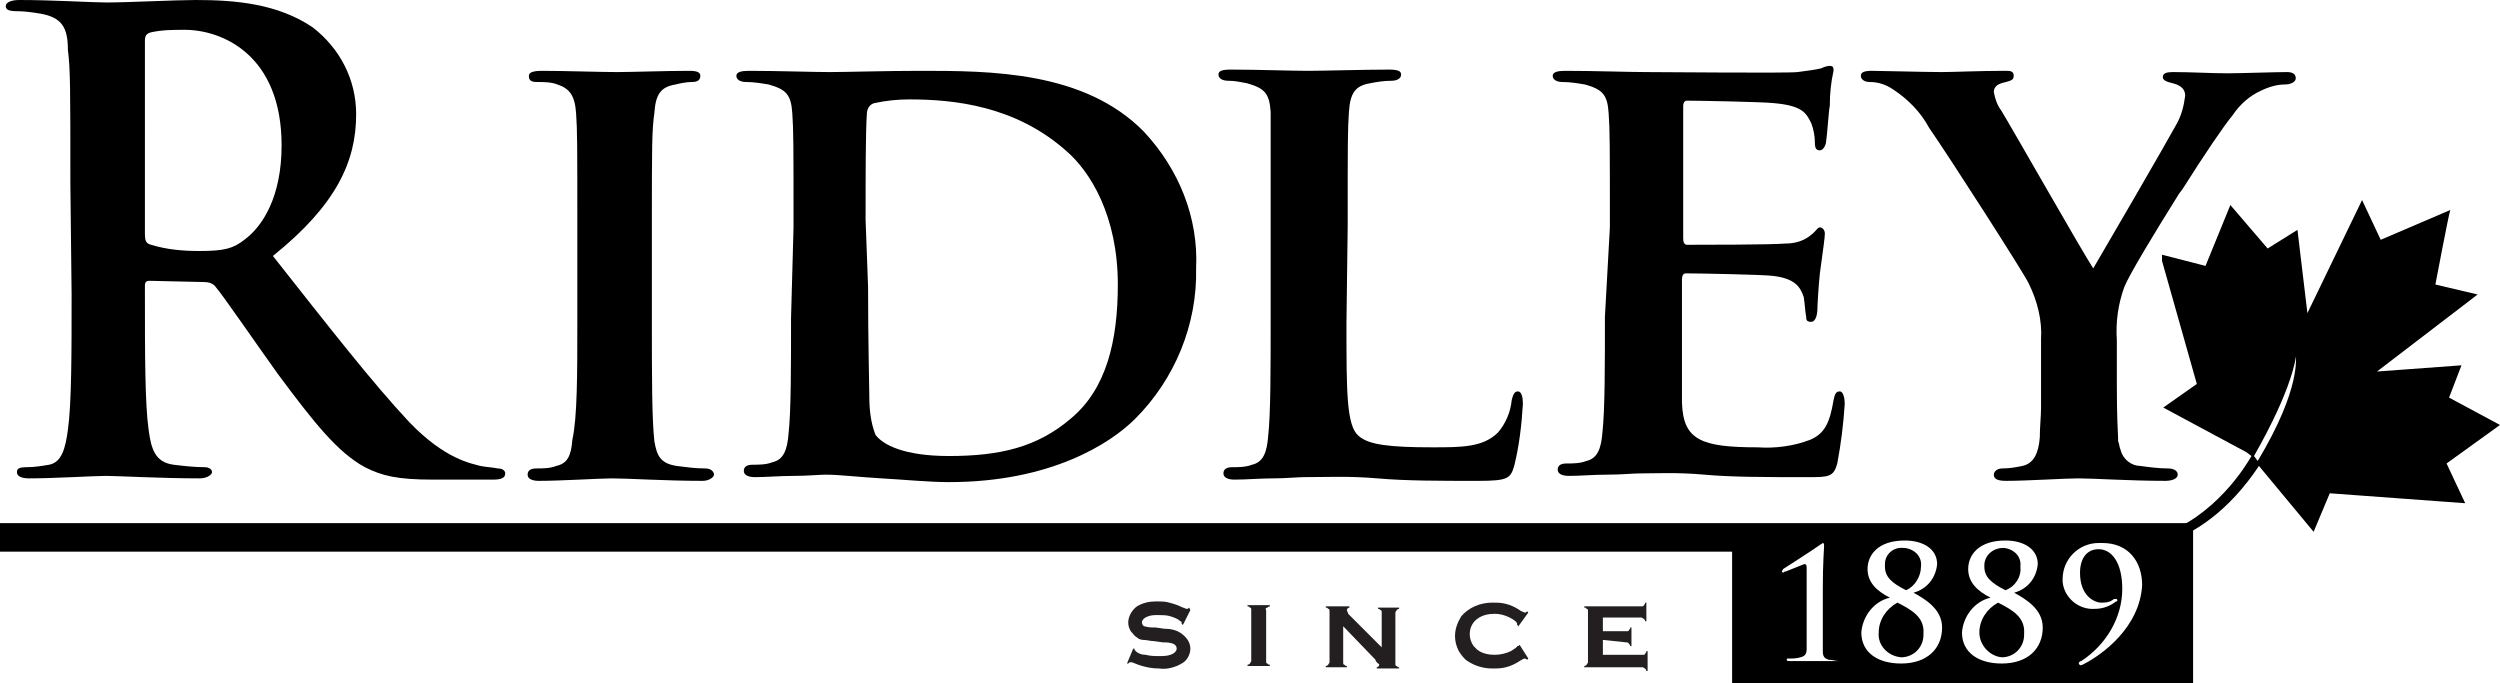 <?xml version="1.0" encoding="UTF-8"?> <svg xmlns="http://www.w3.org/2000/svg" xmlns:xlink="http://www.w3.org/1999/xlink" version="1.1" id="Layer_1" x="0px" y="0px" viewBox="0 0 201.2 55" style="enable-background:new 0 0 201.2 55;" xml:space="preserve"> <style type="text/css"> .st0{fill:#231F20;} </style> <path id="Path_8064" class="st0" d="M95.8,49.1l-0.6,1.2l-0.1-0.1c0-0.1,0-0.2-0.1-0.2c-0.2-0.2-0.5-0.3-0.8-0.4 c-0.3-0.1-0.7-0.1-1-0.1c-0.3,0-0.5,0-0.8,0.1c-0.3,0.1-0.5,0.3-0.5,0.5c0,0.1,0.1,0.3,0.2,0.3c0.3,0.1,0.6,0.1,0.9,0.1l0.7,0.1 c0.5,0,1,0.1,1.4,0.4c0.4,0.3,0.7,0.7,0.7,1.2c0,0.5-0.3,1-0.7,1.2c-0.5,0.3-1.2,0.5-1.8,0.4c-0.8,0-1.5-0.2-2.2-0.5 c0,0-0.1,0-0.1,0c-0.1,0-0.1,0-0.2,0.1l-0.1,0l0.5-1.2l0.1,0v0c0,0.1,0,0.1,0.1,0.2c0.2,0.2,0.5,0.3,0.8,0.3 c0.4,0.1,0.7,0.1,1.1,0.1c0.3,0,0.6,0,0.9-0.1c0.3-0.1,0.5-0.3,0.5-0.5s-0.1-0.3-0.3-0.4c-0.3-0.1-0.5-0.1-0.8-0.1l-0.7-0.1 c-0.3,0-0.6-0.1-0.9-0.1c-0.2,0-0.4-0.1-0.5-0.2c-0.2-0.1-0.3-0.3-0.5-0.5c-0.1-0.2-0.2-0.4-0.2-0.7c0-0.5,0.3-1,0.7-1.3 c0.5-0.3,1-0.4,1.6-0.4c0.3,0,0.7,0,1,0.1c0.4,0.1,0.7,0.2,1.1,0.4c0.1,0,0.2,0.1,0.3,0.1c0.1,0,0.1,0,0.2-0.1L95.8,49.1z"></path> <path id="Path_8065" class="st0" d="M101.9,49.1v4.1c0,0.1,0,0.2,0.1,0.2c0.1,0.1,0.1,0.1,0.2,0.1v0.1h-1.8v-0.1 c0.1,0,0.2-0.1,0.2-0.1c0-0.1,0.1-0.1,0.1-0.2v-4.1c0-0.1,0-0.2-0.1-0.2c-0.1-0.1-0.1-0.1-0.2-0.1v-0.1h1.8v0.1 c-0.1,0-0.2,0.1-0.2,0.1C101.9,48.9,101.8,49,101.9,49.1z"></path> <path id="Path_8066" class="st0" d="M108.1,50.4v2.9c0,0.1,0,0.2,0.1,0.2c0.1,0.1,0.1,0.1,0.2,0.1v0.1h-1.7v-0.1 c0.1,0,0.2-0.1,0.2-0.1c0-0.1,0.1-0.1,0.1-0.2v-4.1c0-0.1,0-0.2-0.1-0.2c-0.1-0.1-0.1-0.1-0.2-0.1v-0.1h1.9v0.1 c-0.1,0-0.2,0.1-0.2,0.2c0,0.1,0.1,0.2,0.1,0.3l2.7,2.7v-2.8c0-0.1,0-0.2-0.1-0.2c-0.1-0.1-0.1-0.1-0.2-0.1v-0.1h1.7v0.1 c-0.1,0-0.2,0.1-0.2,0.1c0,0.1-0.1,0.1-0.1,0.2v4.1c0,0.1,0,0.2,0.1,0.2c0.1,0.1,0.1,0.1,0.2,0.1v0.1h-1.8v-0.1 c0.1,0,0.2-0.1,0.2-0.2c0,0,0-0.1-0.1-0.1c-0.1-0.1-0.2-0.2-0.2-0.3L108.1,50.4z"></path> <path id="Path_8067" class="st0" d="M122.3,51.9L123,53l-0.1,0.1c0,0-0.1-0.1-0.2-0.1c-0.1,0-0.2,0.1-0.4,0.2 c-0.3,0.2-0.7,0.4-1.1,0.5c-0.4,0.1-0.7,0.1-1.1,0.1c-0.7,0-1.4-0.2-2-0.6c-0.3-0.2-0.5-0.5-0.7-0.8c-0.2-0.4-0.3-0.8-0.3-1.2 c0-0.6,0.2-1.1,0.5-1.6c0.6-0.7,1.5-1.1,2.5-1.1c0.4,0,0.7,0,1.1,0.1c0.4,0.1,0.8,0.3,1.1,0.5c0.1,0.1,0.2,0.1,0.4,0.2 c0.1,0,0.1,0,0.2-0.1l0.1,0.1l-0.8,1.1l-0.1-0.1c0,0,0,0,0-0.1v0c0-0.1-0.2-0.3-0.6-0.5c-0.4-0.2-0.8-0.3-1.2-0.3 c-0.5,0-1,0.1-1.4,0.4c-0.7,0.5-0.8,1.5-0.3,2.2c0.1,0.1,0.2,0.2,0.3,0.3c0.4,0.3,0.9,0.4,1.4,0.4c0.4,0,0.9-0.1,1.3-0.3 c0.3-0.2,0.5-0.3,0.5-0.4C122.2,52,122.2,52,122.3,51.9L122.3,51.9z"></path> <path id="Path_8068" class="st0" d="M129,51.5v1.2h3.2c0.1,0,0.2,0,0.2-0.1c0.1-0.1,0.1-0.1,0.1-0.2h0.1V54h-0.1 c0-0.1-0.1-0.2-0.1-0.2c-0.1,0-0.1-0.1-0.2-0.1h-4.7v-0.1c0.1,0,0.2-0.1,0.2-0.1c0-0.1,0.1-0.1,0.1-0.2v-4.1c0-0.1,0-0.2-0.1-0.2 c-0.1-0.1-0.1-0.1-0.2-0.1v-0.1h4.6c0.1,0,0.2,0,0.2-0.1c0.1-0.1,0.1-0.1,0.1-0.2h0.1v1.5h-0.1c0-0.1-0.1-0.2-0.1-0.2 c-0.1,0-0.1-0.1-0.2-0.1H129v1.1h1.9c0.1,0,0.2,0,0.2-0.1c0.1-0.1,0.1-0.1,0.1-0.2h0.1v1.5h-0.1c0-0.1-0.1-0.2-0.1-0.2 c-0.1-0.1-0.1-0.1-0.2-0.1L129,51.5z"></path> <g id="RIDLEY" transform="translate(0.463)"> <path id="Path_8069" d="M5.2,14.8C5.2,7,5.2,5.6,5,4C5,2.2,4.5,1.4,2.8,1.1C2.2,1,1.5,0.9,0.9,0.9C0.3,0.9,0,0.8,0,0.5S0.4,0,1.1,0 c2.7,0,5.9,0.2,7,0.2c1.7,0,5.6-0.2,7.2-0.2c3.2,0,6.6,0.3,9.4,2.2c2.2,1.7,3.5,4.2,3.5,7c0,3.8-1.6,7.3-6.7,11.4 C26,26.3,29.5,30.8,32.5,34c2.9,3,5,3.3,5.7,3.5c0.5,0.1,0.9,0.1,1.4,0.2c0.4,0,0.6,0.2,0.6,0.4c0,0.4-0.4,0.5-1,0.5h-4.8 c-2.9,0-4.1-0.3-5.5-1c-2.2-1.2-4.1-3.6-7-7.5c-2-2.8-4.4-6.3-5-7c-0.2-0.3-0.6-0.4-0.9-0.4l-4.4-0.1c-0.3,0-0.4,0.1-0.4,0.4v0.7 c0,4.7,0,8.8,0.3,10.9c0.2,1.5,0.5,2.6,2,2.8c0.8,0.1,1.7,0.2,2.5,0.2c0.4,0,0.6,0.2,0.6,0.4s-0.4,0.5-1,0.5c-3,0-6.7-0.2-7.5-0.2 c-1,0-4.2,0.2-6.2,0.2c-0.7,0-1-0.2-1-0.5s0.2-0.4,0.8-0.4c0.6,0,1.2-0.1,1.8-0.2c1-0.2,1.3-1.3,1.5-2.8c0.3-2.1,0.3-6.2,0.3-10.9 L5.2,14.8z M11.2,18.8c0,0.6,0.1,0.8,0.5,0.9c1.3,0.4,2.6,0.5,3.9,0.5c2,0,2.7-0.2,3.6-0.9c1.5-1.1,3-3.5,3-7.6 c0-7.3-4.8-9.3-7.8-9.3c-0.9,0-1.8,0-2.7,0.2c-0.4,0.1-0.5,0.3-0.5,0.7L11.2,18.8z"></path> <path id="Path_8070" d="M46,18.3c0-6.6,0-7.8-0.1-9.2c-0.1-1.5-0.6-2-1.5-2.3c-0.5-0.2-1.1-0.2-1.6-0.2c-0.5,0-0.7-0.1-0.7-0.5 c0-0.3,0.4-0.4,1.1-0.4c1.7,0,4.7,0.1,6,0.1c1.1,0,4-0.1,5.8-0.1c0.6,0,0.9,0.1,0.9,0.4c0,0.4-0.3,0.5-0.7,0.5 c-0.4,0-0.9,0.1-1.3,0.2c-1.2,0.2-1.6,0.8-1.7,2.3C52,10.5,52,11.7,52,18.3V26c0,4.2,0,7.7,0.2,9.5c0.2,1.2,0.5,1.8,1.8,2 c0.8,0.1,1.5,0.2,2.3,0.2c0.5,0,0.7,0.3,0.7,0.5s-0.4,0.5-0.9,0.5c-3,0-6-0.2-7.3-0.2c-1,0-4.1,0.2-5.9,0.2c-0.6,0-0.9-0.2-0.9-0.5 s0.2-0.5,0.7-0.5c0.5,0,1.1,0,1.6-0.2c0.9-0.2,1.2-0.8,1.3-2.1C46,33.6,46,30.1,46,26L46,18.3z"></path> <path id="Path_8071" d="M63.4,18.3c0-6.6,0-7.8-0.1-9.2c-0.1-1.5-0.5-1.9-1.9-2.3c-0.6-0.1-1.2-0.2-1.8-0.2c-0.5,0-0.8-0.2-0.8-0.5 s0.4-0.4,1-0.4c2.3,0,5.2,0.1,6.5,0.1s4.6-0.1,7.3-0.1c5.6,0,13.2,0,18,4.9c2.8,3,4.4,6.9,4.2,11c0.1,4.5-1.7,8.9-4.9,12.1 c-2,2-6.8,5.1-15,5.1c-1.6,0-3.6-0.2-5.4-0.3s-3.4-0.3-4.5-0.3c-0.5,0-1.5,0.1-2.6,0.1s-2.2,0.1-3.1,0.1c-0.6,0-0.9-0.2-0.9-0.5 s0.2-0.5,0.7-0.5c0.5,0,1.1,0,1.6-0.2c0.9-0.2,1.2-1,1.3-2.3c0.2-1.8,0.2-5.3,0.2-9.3L63.4,18.3z M69.4,23.1c0,4.6,0.1,7.9,0.1,8.8 c0,1,0.1,2.1,0.5,3.1c0.6,0.8,2.3,1.7,5.9,1.7c4.1,0,7.1-0.7,9.8-3c2.9-2.4,3.8-6.3,3.8-10.8c0-5.5-2.2-9.1-4.2-10.8 C81.2,8.5,76.3,8,72.7,8c-0.9,0-1.9,0.1-2.8,0.3c-0.4,0.1-0.6,0.5-0.6,0.9c-0.1,1.5-0.1,5-0.1,8.5L69.4,23.1z"></path> <path id="Path_8072" d="M107.9,26c0,5.6,0,8.3,1,9.1c0.8,0.7,2.5,0.9,5.9,0.9c2.4,0,4.1,0,5.3-1.2c0.6-0.7,1-1.6,1.1-2.6 c0.1-0.4,0.2-0.7,0.5-0.7s0.4,0.5,0.4,1c-0.1,1.7-0.3,3.4-0.7,5c-0.3,1-0.5,1.2-2.9,1.2c-3.2,0-5.8,0-8.1-0.2s-4.1-0.1-5.9-0.1 c-0.5,0-1.5,0.1-2.5,0.1s-2.2,0.1-3.1,0.1c-0.6,0-0.9-0.2-0.9-0.5s0.2-0.5,0.7-0.5c0.5,0,1.1,0,1.6-0.2c0.9-0.2,1.2-1,1.3-2.3 c0.2-1.8,0.2-5.3,0.2-9.3v-7.6c0-6.6,0-7.8,0-9.2c-0.1-1.5-0.5-1.9-1.9-2.3c-0.5-0.1-1-0.2-1.5-0.2c-0.5,0-0.8-0.2-0.8-0.5 s0.3-0.4,1-0.4c2.1,0,4.9,0.1,6.2,0.1c1.1,0,4.7-0.1,6.5-0.1c0.7,0,1,0.1,1,0.4s-0.3,0.5-0.8,0.5c-0.6,0-1.2,0.1-1.7,0.2 c-1.2,0.2-1.6,0.8-1.7,2.3c-0.1,1.4-0.1,2.6-0.1,9.2L107.9,26z"></path> <path id="Path_8073" d="M129.1,18.3c0-6.6,0-7.8-0.1-9.2c-0.1-1.5-0.5-1.9-1.9-2.3c-0.6-0.1-1.2-0.2-1.8-0.2 c-0.5,0-0.8-0.2-0.8-0.5s0.4-0.4,1-0.4c2.3,0,5.2,0.1,6.5,0.1c1.4,0,11.4,0.1,12.2,0s1.5-0.2,1.9-0.3c0.2-0.1,0.5-0.2,0.7-0.2 c0.3,0,0.3,0.2,0.3,0.4c-0.2,0.9-0.3,1.8-0.3,2.8c-0.1,0.5-0.2,2.3-0.3,2.9c0,0.2-0.2,0.7-0.5,0.7s-0.4-0.2-0.4-0.6 c0-0.5-0.1-1.1-0.3-1.6c-0.4-0.8-0.7-1.4-3-1.6c-0.8-0.1-6.1-0.2-7-0.2c-0.2,0-0.3,0.2-0.3,0.4v10.7c0,0.3,0.1,0.5,0.3,0.5 c1,0,6.8,0,7.9-0.1c0.8,0,1.5-0.2,2.1-0.7c0.4-0.3,0.5-0.6,0.7-0.6c0.2,0,0.4,0.2,0.4,0.5c0,0.3-0.1,1-0.4,3.2 c-0.1,0.9-0.2,2.6-0.2,2.9s-0.1,1-0.5,1s-0.4-0.2-0.4-0.4c-0.1-0.5-0.1-1-0.2-1.6c-0.3-0.9-0.8-1.5-2.5-1.7c-0.8-0.1-5.9-0.2-7-0.2 c-0.2,0-0.3,0.2-0.3,0.5v3.5c0,1.5,0,5.2,0,6.4c0.1,3,1.5,3.6,6.1,3.6c1.4,0.1,2.9-0.1,4.2-0.6c1.2-0.5,1.6-1.4,1.9-3.2 c0.1-0.5,0.2-0.7,0.5-0.7s0.4,0.6,0.4,1c-0.1,1.6-0.3,3.2-0.6,4.8c-0.3,1.1-0.7,1.1-2.4,1.1c-3.4,0-6.1,0-8.3-0.2s-3.9-0.1-5.2-0.1 c-0.5,0-1.5,0.1-2.6,0.1s-2.2,0.1-3.1,0.1c-0.6,0-0.9-0.2-0.9-0.5s0.2-0.5,0.7-0.5c0.5,0,1.1,0,1.6-0.2c0.9-0.2,1.2-1,1.3-2.3 c0.2-1.8,0.2-5.3,0.2-9.3L129.1,18.3z"></path> <path id="Path_8074" d="M183.6,5.8c-0.9,0-3.8,0.1-4.8,0.1c-1.3,0-2.9-0.1-4.4-0.1c-0.5,0-0.8,0.1-0.8,0.4s0.4,0.4,0.8,0.5 c0.8,0.2,1,0.6,1,1c-0.1,0.8-0.3,1.6-0.7,2.3c-0.7,1.3-6.1,10.6-6.7,11.6c-0.8-1.2-6.6-11.4-7.4-12.7c-0.3-0.4-0.5-0.9-0.6-1.5 c0-0.4,0.3-0.6,0.6-0.7c0.7-0.2,1-0.2,1-0.6s-0.3-0.4-0.7-0.4c-2,0-4.1,0.1-5.1,0.1c-1.5,0-4.8-0.1-5.6-0.1c-0.6,0-0.9,0.1-0.9,0.4 s0.3,0.5,0.7,0.5c0.7,0,1.3,0.2,1.9,0.6c1.2,0.8,2.2,1.8,2.9,3.1c1.6,2.3,7.7,11.8,8,12.5c0.7,1.4,1.1,3,1,4.5v5.5 c0,0.7-0.1,1.6-0.1,2.4c-0.1,1.3-0.5,2.1-1.4,2.3c-0.5,0.1-1,0.2-1.6,0.2c-0.5,0-0.7,0.3-0.7,0.5c0,0.4,0.4,0.5,1,0.5 c1.7,0,4.7-0.2,5.8-0.2c1.2,0,4.2,0.2,7,0.2c0.6,0,1-0.2,1-0.5s-0.3-0.5-0.8-0.5c-0.7,0-1.5-0.1-2.2-0.2c-0.7,0-1.4-0.5-1.6-1.3 c-0.1-0.2-0.1-0.5-0.2-0.7c0-0.1,0-0.2,0-0.3c-0.1-1.8-0.1-3.6-0.1-4.3v-3.5c-0.1-1.5,0.1-2.9,0.6-4.3c0.4-1,2.4-4.3,4.4-7.5 l0.3-0.4c1.7-2.7,3.4-5.2,4-5.9c0.6-0.9,1.4-1.6,2.3-2c0.6-0.3,1.3-0.5,1.9-0.5c0.5,0,0.9-0.2,0.9-0.5S184.1,5.8,183.6,5.8z"></path> </g> <path id="Path_8075" d="M201.2,34.2l-4.1-2.2l1-2.6l-6.8,0.5l8.1-6.2l-3.4-0.8c0,0,1.1-5.8,1.2-6l-5.6,2.4l-1.5-3.2l-4.4,9.1 l-0.8-6.7l-2.4,1.5l-3-3.5l-2,4.9l-3.5-0.9L174,21l2.8,9.9l-2.7,1.9l6.7,3.6l0.4,0.3c-0.4,0.7-2.9,4.9-7.4,6.4c-1.2,0.4-0.3,0-1.8,0 c-0.7,0,0.3,1.2,0.9,1.3c0.5-0.2-1.3,0.2,1.1-0.6c2.6-0.8,5.4-2.7,7.8-6.3l4.4,5.3l1.3-3.1l10.9,0.8l-1.5-3.2L201.2,34.2z M181.7,37.1L181.7,37.1l-0.3-0.4c0.1-0.2,2.9-4.9,3.4-8.1C184.7,28.7,185.3,31.1,181.7,37.1z"></path> <g> <path d="M154.6,45.6c0.1-0.8-0.5-1.4-1.3-1.5c0,0-0.1,0-0.1,0l0,0c-0.8-0.1-1.5,0.5-1.5,1.3c0,0.1,0,0.1,0,0.2 c0,0.8,0.5,1.3,1.7,1.9C154.1,47.2,154.6,46.4,154.6,45.6z"></path> <path d="M162.6,45.6c0.1-0.8-0.5-1.4-1.3-1.5c0,0-0.1,0-0.1,0c-0.8,0-1.5,0.6-1.5,1.4c0,0,0,0.1,0,0.1c0,0.8,0.5,1.3,1.7,1.9 C162.2,47.2,162.7,46.4,162.6,45.6z"></path> <path d="M160.8,48.5c-0.9,0.5-1.5,1.4-1.5,2.4c0,1,0.8,1.9,1.8,2c0,0,0,0,0,0v0c1,0,1.8-0.8,1.8-1.8c0,0,0-0.1,0-0.1 C163,49.7,162,49.1,160.8,48.5z"></path> <path d="M152.7,48.5c-0.9,0.5-1.5,1.4-1.5,2.4c-0.1,1,0.7,1.9,1.8,2c0,0,0,0,0,0l0,0c1,0,1.8-0.8,1.8-1.8c0,0,0-0.1,0-0.1 C154.9,49.7,153.9,49.1,152.7,48.5z"></path> <path d="M138.1,42.1H0v2.3h139.4V55h37.1V42.1H138.1z M148.3,53.2c-1,0-1.8,0-2.1,0s-1.3,0-2.2,0c-0.1,0-0.2,0-0.2-0.1 s0-0.1,0.1-0.1c0.3,0,0.7,0,1-0.1c0.4-0.1,0.5-0.3,0.5-0.7c0-0.5,0-1.6,0-2.8l0-2v-1.6c0-0.3,0-0.4-0.2-0.4c-0.5,0.2-1,0.4-1.5,0.6 c-0.1,0-0.1,0-0.2,0.1c0,0-0.1-0.1-0.1-0.1c0-0.1,0.1-0.1,0.1-0.2c0,0,2.5-1.6,2.9-1.9c0.1-0.1,0.2-0.1,0.3-0.2 c0.1,0,0.1,0.1,0.1,0.3s-0.1,1.3-0.1,3.3v2.3c0,1.2,0,2.3,0,2.8c0,0.4,0.1,0.6,0.5,0.7c0.3,0,0.5,0.1,0.8,0.1c0.1,0,0.1,0,0.1,0.1 C148.5,53.2,148.5,53.2,148.3,53.2z M153,53.4c-1.9,0-3.2-0.9-3.2-2.5c0.1-1.3,1-2.5,2.3-2.8c-1-0.5-1.8-1.2-1.8-2.3 c0-1.1,0.8-2.3,3-2.3c1.5,0,2.6,0.7,2.6,1.9c-0.1,1.1-0.8,2-1.9,2.3c0.9,0.5,2.3,1.3,2.3,2.8C156.3,52.2,155.1,53.4,153,53.4z M161.1,53.4c-1.9,0-3.2-0.9-3.2-2.5c0.1-1.3,1-2.5,2.3-2.8c-1-0.5-1.8-1.2-1.8-2.3c0-1.1,0.8-2.3,3-2.3c1.5,0,2.6,0.7,2.6,1.9 c-0.1,1.1-0.8,2-1.9,2.3c0.9,0.5,2.3,1.3,2.3,2.8C164.4,52.2,163.2,53.4,161.1,53.4z M167.6,53.5c-0.1,0-0.2,0.1-0.2,0 c-0.1,0-0.1-0.1-0.1-0.1c0-0.1,0.1-0.2,0.2-0.2c2-1.3,3.3-3.5,3.3-5.8c0-2.2-0.9-3.2-1.9-3.2s-1.5,0.8-1.5,1.9 c0,1.9,1.2,2.4,1.7,2.4c0.3,0,0.6,0,0.9-0.2c0.1-0.1,0.2-0.1,0.3-0.1c0.1,0,0.1,0.1,0.1,0.1c0,0.1,0,0.1-0.1,0.1 c-0.5,0.4-1.1,0.6-1.7,0.6c-1.3,0.1-2.5-0.9-2.6-2.2c0-0.1,0-0.1,0-0.2c0-1.6,1.3-2.9,2.9-2.9c0.1,0,0.2,0,0.3,0 c2.1,0,3.2,1.5,3.2,3.4C172.2,50.5,169.2,52.7,167.6,53.5z"></path> </g> </svg> 